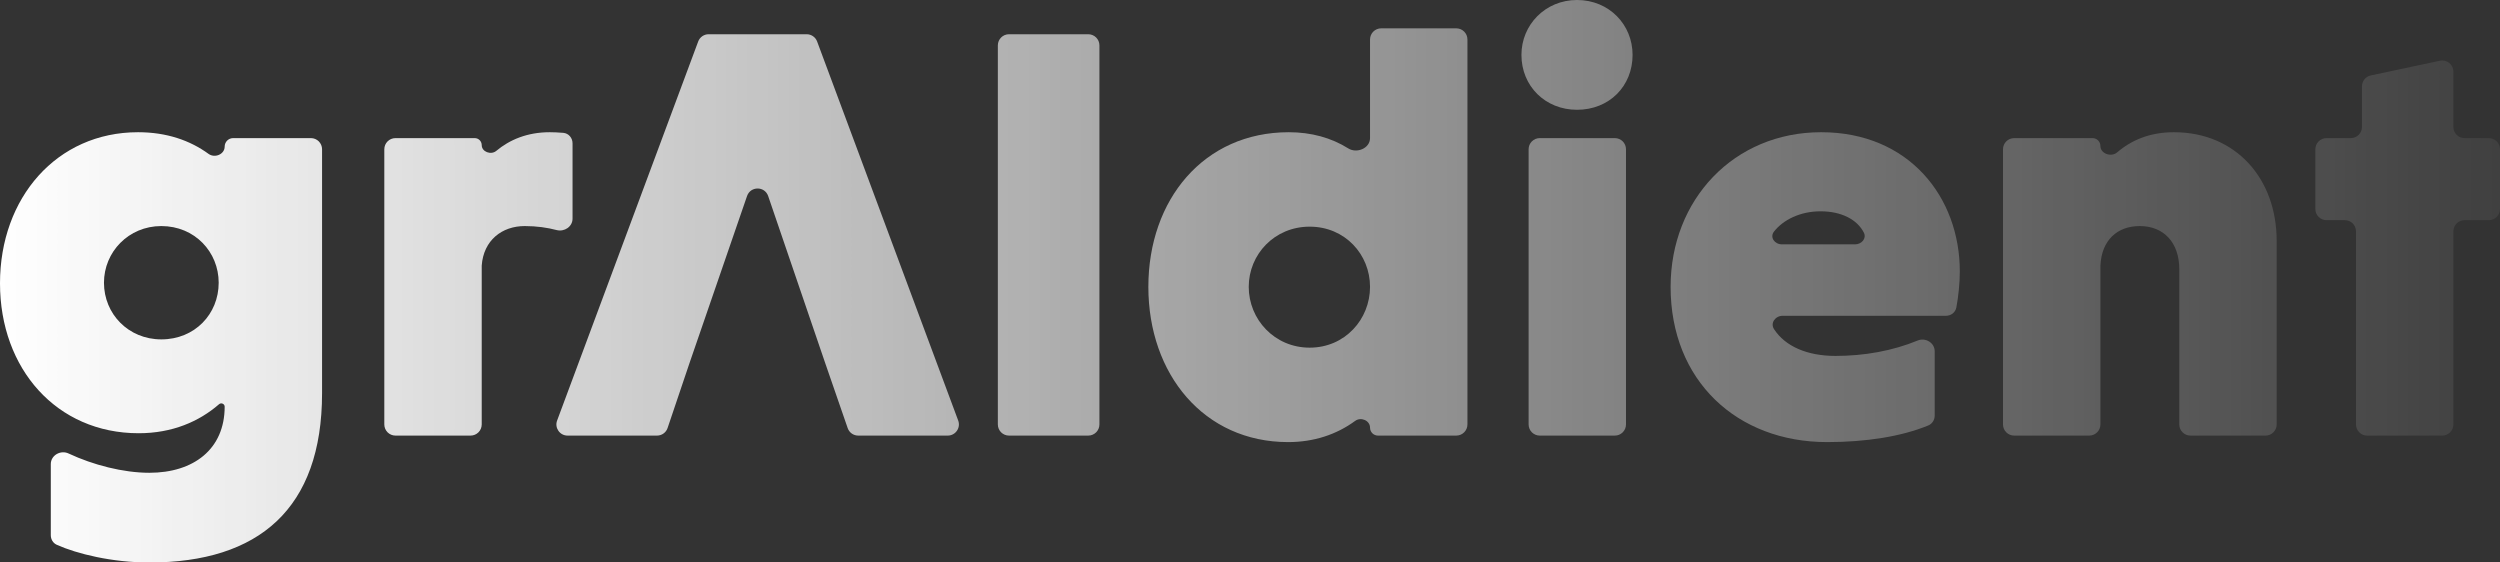 <svg xmlns="http://www.w3.org/2000/svg" width="160" height="36" viewBox="0 0 160 36" fill="none"><rect x="0" y="0" width="160" height="36" fill="#333333" stroke="none"/><path d="M14.923 8.839C14.622 8.839 14.379 9.083 14.379 9.383C14.379 9.877 13.746 10.139 13.347 9.848C12.162 8.985 10.664 8.462 8.834 8.462C3.633 8.462 0 12.655 0 18.132C0 23.61 3.633 27.727 8.872 27.727C11.032 27.727 12.748 26.975 14.019 25.87C14.156 25.75 14.379 25.845 14.379 26.027C14.379 28.747 12.39 30.258 9.56 30.258C7.89 30.258 5.955 29.758 4.386 29.022C3.878 28.784 3.251 29.138 3.251 29.7V34.252C3.251 34.515 3.393 34.758 3.632 34.865C4.921 35.446 7.178 36 9.56 36C16.559 36 20.612 32.562 20.612 25.158V9.554C20.612 9.159 20.292 8.839 19.898 8.839H14.923ZM13.996 18.094C13.996 20.096 12.467 21.721 10.325 21.721C8.222 21.721 6.654 20.096 6.654 18.094C6.654 16.13 8.222 14.468 10.325 14.468C12.467 14.468 13.996 16.13 13.996 18.094Z" fill="url(#paint0_linear_315_222)"></path><path d="M30.83 9.288C30.83 9.04 30.629 8.839 30.382 8.839H25.311C24.916 8.839 24.596 9.159 24.596 9.554V27.164C24.596 27.558 24.916 27.878 25.311 27.878H30.116C30.51 27.878 30.83 27.558 30.83 27.164V16.999C30.945 15.375 32.13 14.468 33.583 14.468C34.358 14.468 35.033 14.568 35.624 14.724C36.118 14.854 36.643 14.506 36.643 13.994V9.172C36.643 8.827 36.394 8.531 36.05 8.502C35.738 8.475 35.416 8.462 35.189 8.462C33.752 8.462 32.622 8.937 31.759 9.658C31.427 9.935 30.83 9.721 30.83 9.288Z" fill="url(#paint1_linear_315_222)"></path><path d="M54.251 27.397C54.35 27.685 54.621 27.878 54.926 27.878H60.655C61.153 27.878 61.498 27.381 61.325 26.915L52.296 2.656C52.192 2.376 51.925 2.191 51.626 2.191H45.353C45.055 2.191 44.788 2.376 44.684 2.656L35.655 26.915C35.481 27.381 35.826 27.878 36.324 27.878H42.049C42.356 27.878 42.628 27.683 42.726 27.392L44.13 23.232L47.811 12.546C48.033 11.903 48.943 11.904 49.163 12.548L52.811 23.232L54.251 27.397Z" fill="url(#paint2_linear_315_222)"></path><path d="M63.862 27.164C63.862 27.558 64.181 27.878 64.576 27.878H69.648C70.043 27.878 70.363 27.558 70.363 27.164V2.905C70.363 2.511 70.043 2.191 69.648 2.191H64.576C64.181 2.191 63.862 2.511 63.862 2.905V27.164Z" fill="url(#paint3_linear_315_222)"></path><path d="M87.682 27.37C87.682 27.651 87.91 27.878 88.191 27.878H93.201C93.596 27.878 93.916 27.558 93.916 27.164V2.527C93.916 2.133 93.596 1.813 93.201 1.813H88.397C88.002 1.813 87.682 2.133 87.682 2.528V8.839C87.682 9.488 86.84 9.842 86.29 9.498C85.198 8.815 83.92 8.462 82.481 8.462C77.051 8.462 73.495 12.768 73.495 18.359C73.495 23.95 77.051 28.294 82.443 28.294C84.083 28.294 85.536 27.812 86.731 26.937C87.101 26.667 87.682 26.911 87.682 27.37ZM87.682 18.359C87.682 20.436 86.076 22.25 83.82 22.25C81.564 22.25 79.919 20.436 79.919 18.359C79.919 16.281 81.564 14.506 83.82 14.506C86.076 14.506 87.682 16.281 87.682 18.359Z" fill="url(#paint4_linear_315_222)"></path><path d="M104.064 9.554C104.064 9.159 103.744 8.839 103.35 8.839H98.545C98.15 8.839 97.831 9.159 97.831 9.554V27.164C97.831 27.558 98.15 27.878 98.545 27.878H103.35C103.744 27.878 104.064 27.558 104.064 27.164V9.554ZM97.372 3.513C97.372 5.515 98.901 7.026 100.928 7.026C102.993 7.026 104.485 5.515 104.485 3.513C104.485 1.587 102.993 0 100.928 0C98.901 0 97.372 1.587 97.372 3.513Z" fill="url(#paint5_linear_315_222)"></path><path d="M124.542 20.21C124.862 20.21 125.144 19.997 125.205 19.683C125.335 19.002 125.428 18.11 125.428 17.377C125.428 12.617 122.177 8.462 116.555 8.462C110.972 8.462 106.919 12.768 106.919 18.359C106.919 24.365 111.163 28.294 116.938 28.294C119.411 28.294 121.688 27.939 123.408 27.23C123.663 27.125 123.821 26.871 123.821 26.595V22.482C123.821 21.937 123.231 21.585 122.728 21.794C121.125 22.457 119.299 22.779 117.473 22.779C115.65 22.779 114.251 22.162 113.539 21.067C113.281 20.67 113.622 20.21 114.096 20.21H124.542ZM116.517 13.524C117.867 13.524 118.864 14.058 119.287 14.89C119.477 15.265 119.137 15.639 118.717 15.639H114.046C113.576 15.639 113.247 15.185 113.539 14.816C114.129 14.069 115.206 13.524 116.517 13.524Z" fill="url(#paint6_linear_315_222)"></path><path d="M134.426 9.343C134.426 9.065 134.2 8.839 133.922 8.839H128.907C128.512 8.839 128.192 9.159 128.192 9.554V27.164C128.192 27.558 128.512 27.878 128.907 27.878H133.711C134.106 27.878 134.426 27.558 134.426 27.164V16.999C134.502 15.375 135.496 14.468 136.95 14.468C138.479 14.468 139.474 15.526 139.474 17.226V27.164C139.474 27.558 139.793 27.878 140.188 27.878H144.993C145.387 27.878 145.707 27.558 145.707 27.164V15.412C145.707 11.446 143.106 8.462 139.129 8.462C137.596 8.462 136.409 8.968 135.494 9.754C135.12 10.076 134.426 9.837 134.426 9.343Z" fill="url(#paint7_linear_315_222)"></path><path d="M156.303 27.878C156.697 27.878 157.017 27.558 157.017 27.164V14.805C157.017 14.41 157.337 14.09 157.731 14.09H159.286C159.68 14.09 160 13.77 160 13.376V9.554C160 9.159 159.68 8.839 159.286 8.839H157.731C157.337 8.839 157.017 8.52 157.017 8.125V4.584C157.017 4.13 156.598 3.791 156.154 3.886L151.732 4.828C151.402 4.898 151.166 5.19 151.166 5.527V8.125C151.166 8.52 150.846 8.839 150.452 8.839H148.898C148.503 8.839 148.183 9.159 148.183 9.554V13.376C148.183 13.77 148.503 14.09 148.898 14.09H150.069C150.464 14.09 150.784 14.41 150.784 14.805V27.164C150.784 27.558 151.104 27.878 151.498 27.878H156.303Z" fill="url(#paint8_linear_315_222)"></path><defs><linearGradient id="paint0_linear_315_222" x1="-9.60297e-07" y1="18" x2="170.5" y2="18" gradientUnits="userSpaceOnUse"><stop stop-color="white"></stop><stop offset="1" stop-color="white" stop-opacity="0"></stop></linearGradient><linearGradient id="paint1_linear_315_222" x1="-9.60297e-07" y1="18" x2="170.5" y2="18" gradientUnits="userSpaceOnUse"><stop stop-color="white"></stop><stop offset="1" stop-color="white" stop-opacity="0"></stop></linearGradient><linearGradient id="paint2_linear_315_222" x1="-9.60297e-07" y1="18" x2="170.5" y2="18" gradientUnits="userSpaceOnUse"><stop stop-color="white"></stop><stop offset="1" stop-color="white" stop-opacity="0"></stop></linearGradient><linearGradient id="paint3_linear_315_222" x1="-9.60297e-07" y1="18" x2="170.5" y2="18" gradientUnits="userSpaceOnUse"><stop stop-color="white"></stop><stop offset="1" stop-color="white" stop-opacity="0"></stop></linearGradient><linearGradient id="paint4_linear_315_222" x1="-9.60297e-07" y1="18" x2="170.5" y2="18" gradientUnits="userSpaceOnUse"><stop stop-color="white"></stop><stop offset="1" stop-color="white" stop-opacity="0"></stop></linearGradient><linearGradient id="paint5_linear_315_222" x1="-9.60297e-07" y1="18" x2="170.5" y2="18" gradientUnits="userSpaceOnUse"><stop stop-color="white"></stop><stop offset="1" stop-color="white" stop-opacity="0"></stop></linearGradient><linearGradient id="paint6_linear_315_222" x1="-9.60297e-07" y1="18" x2="170.5" y2="18" gradientUnits="userSpaceOnUse"><stop stop-color="white"></stop><stop offset="1" stop-color="white" stop-opacity="0"></stop></linearGradient><linearGradient id="paint7_linear_315_222" x1="-9.60297e-07" y1="18" x2="170.5" y2="18" gradientUnits="userSpaceOnUse"><stop stop-color="white"></stop><stop offset="1" stop-color="white" stop-opacity="0"></stop></linearGradient><linearGradient id="paint8_linear_315_222" x1="-9.60297e-07" y1="18" x2="170.5" y2="18" gradientUnits="userSpaceOnUse"><stop stop-color="white"></stop><stop offset="1" stop-color="white" stop-opacity="0"></stop></linearGradient></defs></svg>
